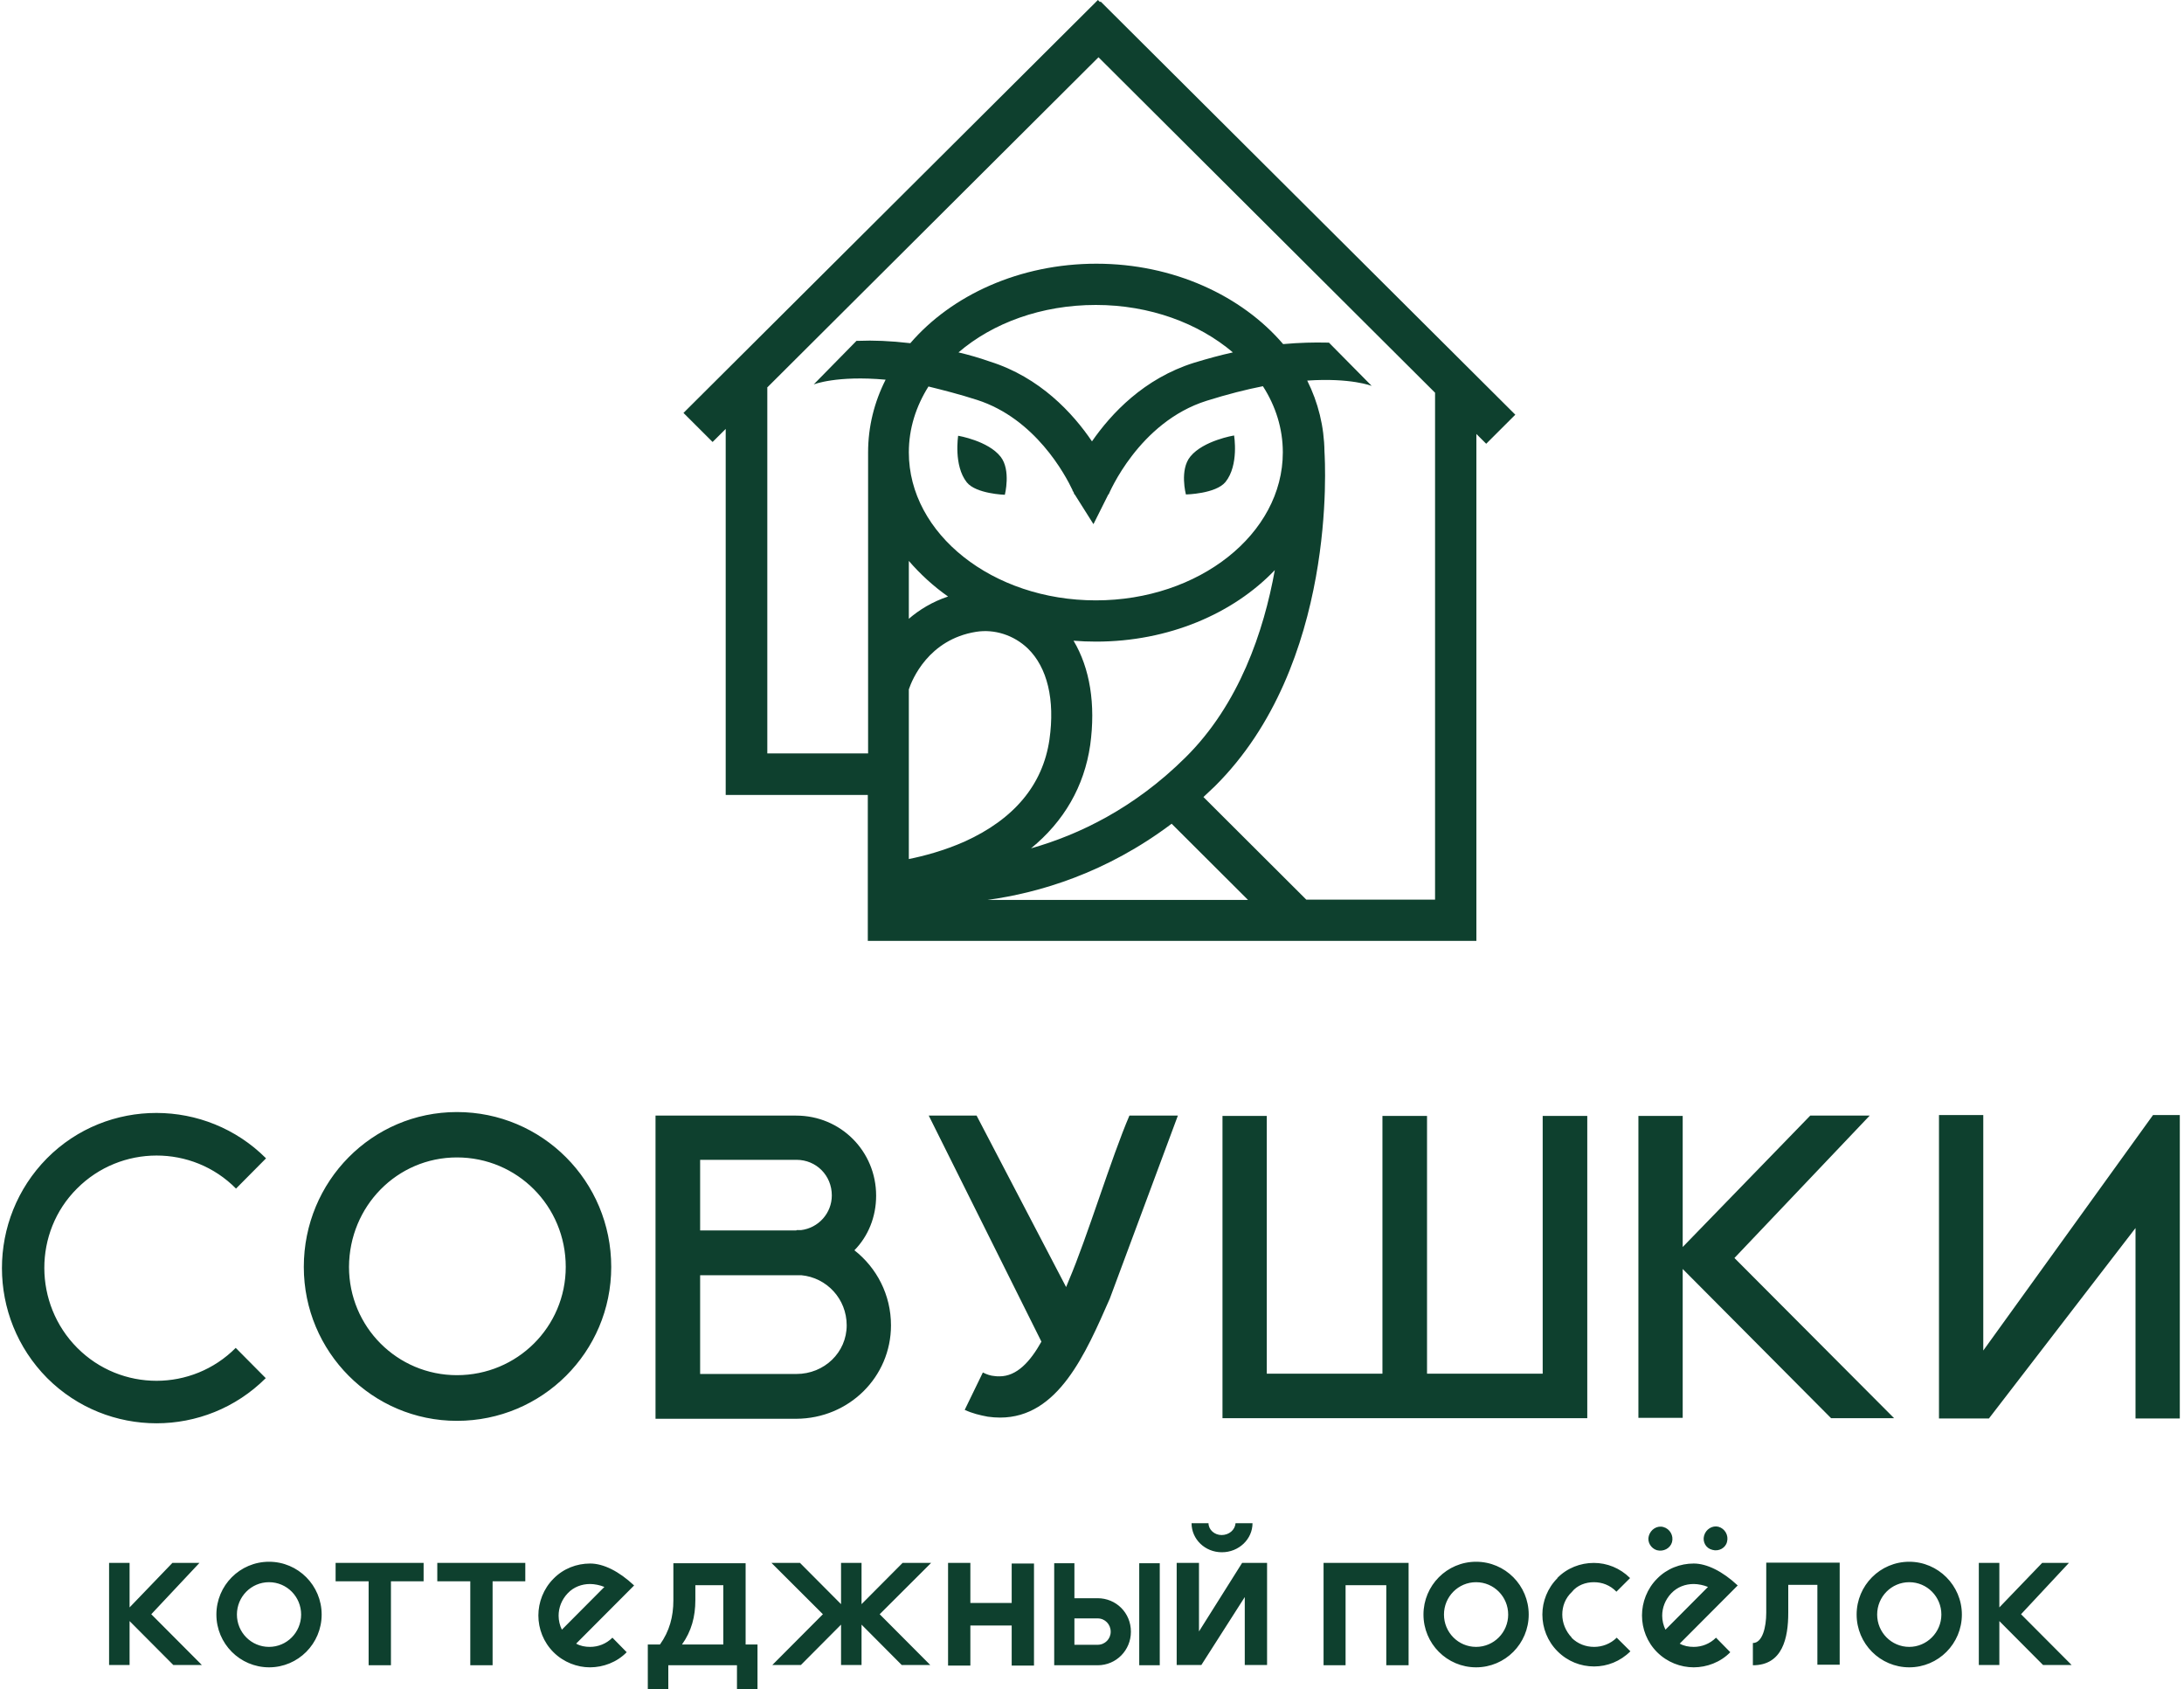 <svg xmlns="http://www.w3.org/2000/svg" width="75" height="58" viewBox="0 0 75 58" fill="none"><path fill-rule="evenodd" clip-rule="evenodd" d="M9.126 47.317L8.095 46.278C6.594 47.785 4.154 47.785 2.653 46.278C1.152 44.77 1.142 42.306 2.643 40.809C4.144 39.301 6.604 39.291 8.105 40.809L9.136 39.77C7.074 37.703 3.684 37.682 1.612 39.77C-0.45 41.858 -0.45 45.229 1.622 47.317C3.695 49.384 7.054 49.384 9.126 47.317ZM15.691 48.783C18.621 48.783 20.99 46.42 20.99 43.498C20.99 40.554 18.621 38.181 15.691 38.181C12.781 38.181 10.433 40.554 10.433 43.498C10.433 46.42 12.791 48.783 15.691 48.783ZM15.691 39.739C17.764 39.739 19.428 41.41 19.428 43.498C19.428 45.555 17.764 47.215 15.691 47.215C13.639 47.215 11.985 45.555 11.985 43.498C11.995 41.41 13.639 39.739 15.691 39.739ZM30.597 45.504C30.597 44.455 30.107 43.528 29.341 42.927C29.811 42.449 30.087 41.786 30.087 41.053C30.087 39.526 28.872 38.303 27.34 38.303H22.511V48.712H27.35C29.157 48.702 30.597 47.276 30.597 45.504ZM24.043 39.821H27.35C28.035 39.821 28.565 40.361 28.565 41.043C28.565 41.654 28.106 42.163 27.504 42.235H27.35V42.245H24.043V39.821ZM24.043 43.783H27.514C28.392 43.864 29.076 44.597 29.076 45.504C29.076 46.431 28.31 47.174 27.35 47.174H24.043V43.783ZM40.449 38.303H38.785C38.162 39.75 37.335 42.489 36.702 43.966L36.611 44.19L33.537 38.303H31.894L35.763 46.064C35.375 46.757 34.916 47.255 34.324 47.255C34.262 47.255 34.211 47.255 34.15 47.245C34.017 47.235 33.895 47.194 33.752 47.123L33.129 48.406C33.395 48.529 33.65 48.59 33.925 48.641C34.068 48.661 34.211 48.671 34.344 48.671C36.335 48.671 37.274 46.492 38.111 44.587L40.449 38.303ZM49.005 38.314H47.474V47.164H43.502V38.314H41.981V48.691H54.508V38.314H52.977V47.164H49.005V38.314ZM57.785 43.569L62.88 48.691H65.044L59.562 43.192L64.207 38.303H62.165L57.785 42.815V38.314H56.264V48.681H57.785V43.569ZM73.937 38.283L68.107 46.369V38.283H66.586V48.702H68.301L73.335 42.163V48.702H74.856V38.283H73.937ZM6.849 53.661H5.92L4.45 55.189V53.661H3.746V57.165H4.45V55.658L5.951 57.165H6.931L5.195 55.423L6.849 53.661ZM9.239 53.621C8.238 53.621 7.431 54.435 7.431 55.434C7.431 56.432 8.238 57.246 9.239 57.246C10.239 57.246 11.046 56.432 11.046 55.434C11.046 54.435 10.239 53.621 9.239 53.621ZM9.239 56.544C8.626 56.544 8.136 56.045 8.136 55.434C8.136 54.822 8.626 54.323 9.239 54.323C9.851 54.323 10.341 54.822 10.341 55.434C10.341 56.045 9.851 56.544 9.239 56.544ZM11.515 54.293H12.659V57.175H13.425V54.293H14.547V53.661H11.525V54.293H11.515ZM15.007 54.293H16.15V57.175H16.916V54.293H18.039V53.661H15.017V54.293H15.007ZM20.265 53.682C19.805 53.682 19.346 53.855 19.009 54.201C18.662 54.547 18.488 55.016 18.488 55.464C18.488 55.922 18.662 56.381 19.009 56.727C19.356 57.073 19.816 57.246 20.265 57.246C20.714 57.246 21.184 57.073 21.521 56.727L21.031 56.228C20.816 56.442 20.541 56.544 20.265 56.544C20.091 56.544 19.928 56.513 19.785 56.432L21.776 54.435C21.255 53.947 20.724 53.682 20.265 53.682ZM19.295 55.953C19.224 55.81 19.183 55.637 19.183 55.474C19.183 55.199 19.285 54.924 19.499 54.7C19.703 54.486 19.979 54.385 20.265 54.385C20.418 54.385 20.612 54.425 20.755 54.486L19.295 55.953ZM25.605 53.672H23.124V54.945C23.124 55.505 22.991 56.004 22.664 56.462H22.246V58H22.95V57.175H25.308V58H26.013V56.462H25.605V53.672ZM24.839 56.462H23.42C23.746 56.004 23.879 55.505 23.879 54.934V54.425H24.839V56.462ZM30.995 53.661L29.586 55.077V53.661H28.882V55.077L27.473 53.661H26.493L28.259 55.423L26.523 57.165H27.504L28.882 55.78V57.165H29.586V55.78L30.965 57.165H31.945L30.209 55.423L31.975 53.661H30.995ZM34.742 55.036H33.323V53.661H32.557V57.185H33.323V55.81H34.742V57.185H35.508V53.682H34.742V55.036ZM39.122 57.175H39.827V53.672H39.122V57.175ZM37.693 54.873H36.896V53.672H36.202V57.175H37.693C38.336 57.175 38.836 56.656 38.836 56.024C38.836 55.372 38.326 54.873 37.693 54.873ZM37.693 56.472H36.896V55.566H37.693C37.948 55.566 38.142 55.77 38.142 56.024C38.142 56.269 37.948 56.472 37.693 56.472ZM41.95 52.704C41.705 52.704 41.501 52.521 41.501 52.297H40.919C40.919 52.847 41.379 53.295 41.96 53.295C42.542 53.295 43.012 52.847 43.012 52.297H42.43C42.41 52.531 42.205 52.704 41.95 52.704ZM41.174 56.014V53.661H40.408V57.165H41.256L42.746 54.833V57.165H43.512V53.661H42.655L41.174 56.014ZM45.442 57.175H46.208V54.425H47.606V57.175H48.372V53.661H45.452V57.175H45.442ZM50.69 53.621C49.689 53.621 48.883 54.435 48.883 55.434C48.883 56.432 49.689 57.246 50.69 57.246C51.69 57.246 52.497 56.432 52.497 55.434C52.497 54.435 51.69 53.621 50.69 53.621ZM50.69 56.544C50.077 56.544 49.587 56.045 49.587 55.434C49.587 54.822 50.077 54.323 50.69 54.323C51.302 54.323 51.792 54.822 51.792 55.434C51.792 56.045 51.302 56.544 50.69 56.544ZM54.733 54.323C55.019 54.323 55.294 54.425 55.509 54.649L55.978 54.181C55.631 53.835 55.182 53.661 54.733 53.661C54.273 53.661 53.814 53.835 53.477 54.181H53.487C53.14 54.527 52.966 54.985 52.966 55.434C52.966 55.892 53.14 56.35 53.487 56.696C53.834 57.043 54.283 57.216 54.743 57.216C55.192 57.216 55.641 57.043 55.989 56.696L55.519 56.228C55.304 56.442 55.019 56.544 54.743 56.544C54.457 56.544 54.181 56.442 53.967 56.228H53.977C53.763 56.004 53.65 55.719 53.65 55.434C53.65 55.148 53.752 54.873 53.977 54.66C54.161 54.425 54.457 54.323 54.733 54.323ZM58.52 52.724C58.459 52.938 58.582 53.162 58.806 53.213C59.021 53.275 59.256 53.152 59.307 52.938C59.368 52.714 59.235 52.48 59.011 52.419C58.806 52.368 58.582 52.5 58.52 52.724ZM58.163 53.682C57.704 53.682 57.244 53.855 56.907 54.201C56.56 54.547 56.387 55.016 56.387 55.464C56.387 55.922 56.56 56.381 56.907 56.727C57.255 57.073 57.714 57.246 58.163 57.246C58.612 57.246 59.082 57.073 59.419 56.727L58.929 56.228C58.714 56.442 58.439 56.544 58.163 56.544C57.989 56.544 57.826 56.513 57.683 56.432L59.674 54.435C59.153 53.947 58.612 53.682 58.163 53.682ZM57.193 55.953C57.122 55.81 57.081 55.637 57.081 55.474C57.081 55.199 57.183 54.924 57.397 54.7C57.602 54.486 57.877 54.385 58.163 54.385C58.316 54.385 58.51 54.425 58.653 54.486L57.193 55.953ZM56.621 52.735C56.56 52.938 56.693 53.162 56.897 53.224C57.122 53.285 57.357 53.162 57.418 52.949C57.479 52.724 57.346 52.49 57.122 52.429C56.907 52.368 56.683 52.511 56.621 52.735ZM60.654 55.372C60.654 55.871 60.522 56.411 60.195 56.411V57.175C61.216 57.175 61.41 56.238 61.41 55.372V54.415H62.41V57.155H63.176V53.651H60.654V55.372ZM65.565 53.621C64.565 53.621 63.758 54.435 63.758 55.434C63.758 56.432 64.565 57.246 65.565 57.246C66.566 57.246 67.372 56.432 67.372 55.434C67.372 54.435 66.555 53.621 65.565 53.621ZM65.565 56.544C64.953 56.544 64.463 56.045 64.463 55.434C64.463 54.822 64.953 54.323 65.565 54.323C66.178 54.323 66.668 54.822 66.668 55.434C66.668 56.045 66.168 56.544 65.565 56.544ZM71.048 53.661H70.129L68.659 55.189V53.661H67.954V57.165H68.659V55.658L70.159 57.165H71.14L69.404 55.423L71.048 53.661ZM24.921 14.727V27.294H26.34H29.801V30.889V32.305H49.281H50.7V14.9L51.037 15.236L52.037 14.238L37.795 0.051L37.775 0.071L37.703 0L23.471 14.177L24.471 15.175L24.921 14.727ZM31.21 29.494V23.669C31.322 23.332 31.884 21.957 33.517 21.693C34.15 21.591 34.814 21.805 35.294 22.263C35.967 22.915 36.233 24.025 36.039 25.39C35.814 26.938 34.834 28.119 33.129 28.893C32.414 29.209 31.72 29.392 31.21 29.494ZM33.548 13.729C35.549 14.37 36.58 16.295 36.835 16.835H36.825L36.866 16.896C36.886 16.947 36.896 16.977 36.896 16.977H36.907L37.55 17.996L38.06 16.977H38.071C38.081 16.957 39.102 14.492 41.44 13.759C42.154 13.535 42.798 13.372 43.369 13.26C43.808 13.942 44.053 14.716 44.053 15.531C44.053 18.332 41.174 20.613 37.632 20.613C34.089 20.613 31.21 18.332 31.21 15.531C31.21 14.716 31.455 13.953 31.884 13.27C32.384 13.393 32.945 13.535 33.548 13.729ZM32.915 12.099C34.089 11.091 35.763 10.47 37.632 10.47C39.49 10.47 41.164 11.101 42.338 12.099C41.92 12.191 41.47 12.313 41.001 12.456C39.285 12.995 38.162 14.197 37.499 15.154C36.845 14.187 35.712 12.954 33.997 12.415C33.619 12.282 33.262 12.181 32.915 12.099ZM36.866 21.998C37.121 22.019 37.376 22.029 37.642 22.029C40.123 22.029 42.348 21.072 43.778 19.574C43.4 21.672 42.553 24.188 40.705 26.011C38.959 27.742 37.06 28.659 35.406 29.127C36.539 28.201 37.233 26.999 37.438 25.583C37.632 24.178 37.427 22.935 36.866 21.998ZM32.557 20.481C32.006 20.664 31.567 20.939 31.21 21.245V19.259C31.598 19.707 32.047 20.124 32.557 20.481ZM33.905 30.899C35.692 30.655 37.989 29.973 40.235 28.282L42.859 30.899H33.905ZM26.34 13.311L37.723 1.966L49.281 13.484V30.889H44.86L41.327 27.365C41.46 27.243 41.583 27.121 41.715 26.999C45.932 22.823 45.503 15.857 45.483 15.501C45.472 14.645 45.268 13.82 44.891 13.067C46.391 12.965 47.106 13.25 47.106 13.25L45.636 11.763C45.636 11.763 45.585 11.763 45.554 11.763C45.136 11.753 44.635 11.763 44.064 11.814C42.645 10.154 40.296 9.054 37.652 9.054C35.018 9.054 32.68 10.133 31.261 11.783C30.566 11.702 29.974 11.681 29.494 11.702C29.464 11.702 29.413 11.702 29.413 11.702L27.943 13.199C27.943 13.199 28.729 12.883 30.413 13.036C30.025 13.8 29.811 14.645 29.811 15.531V25.868H26.35V13.311H26.34ZM42.083 16.55C42.553 15.969 42.379 14.951 42.379 14.951C42.379 14.951 41.327 15.124 40.878 15.674C40.5 16.132 40.725 16.977 40.725 16.977C40.725 16.977 41.746 16.957 42.083 16.55ZM34.507 16.988C34.507 16.988 34.722 16.142 34.364 15.684C33.936 15.134 32.904 14.961 32.904 14.961C32.904 14.961 32.741 15.979 33.2 16.56C33.517 16.957 34.507 16.988 34.507 16.988Z" fill="#0E402E"></path></svg>
